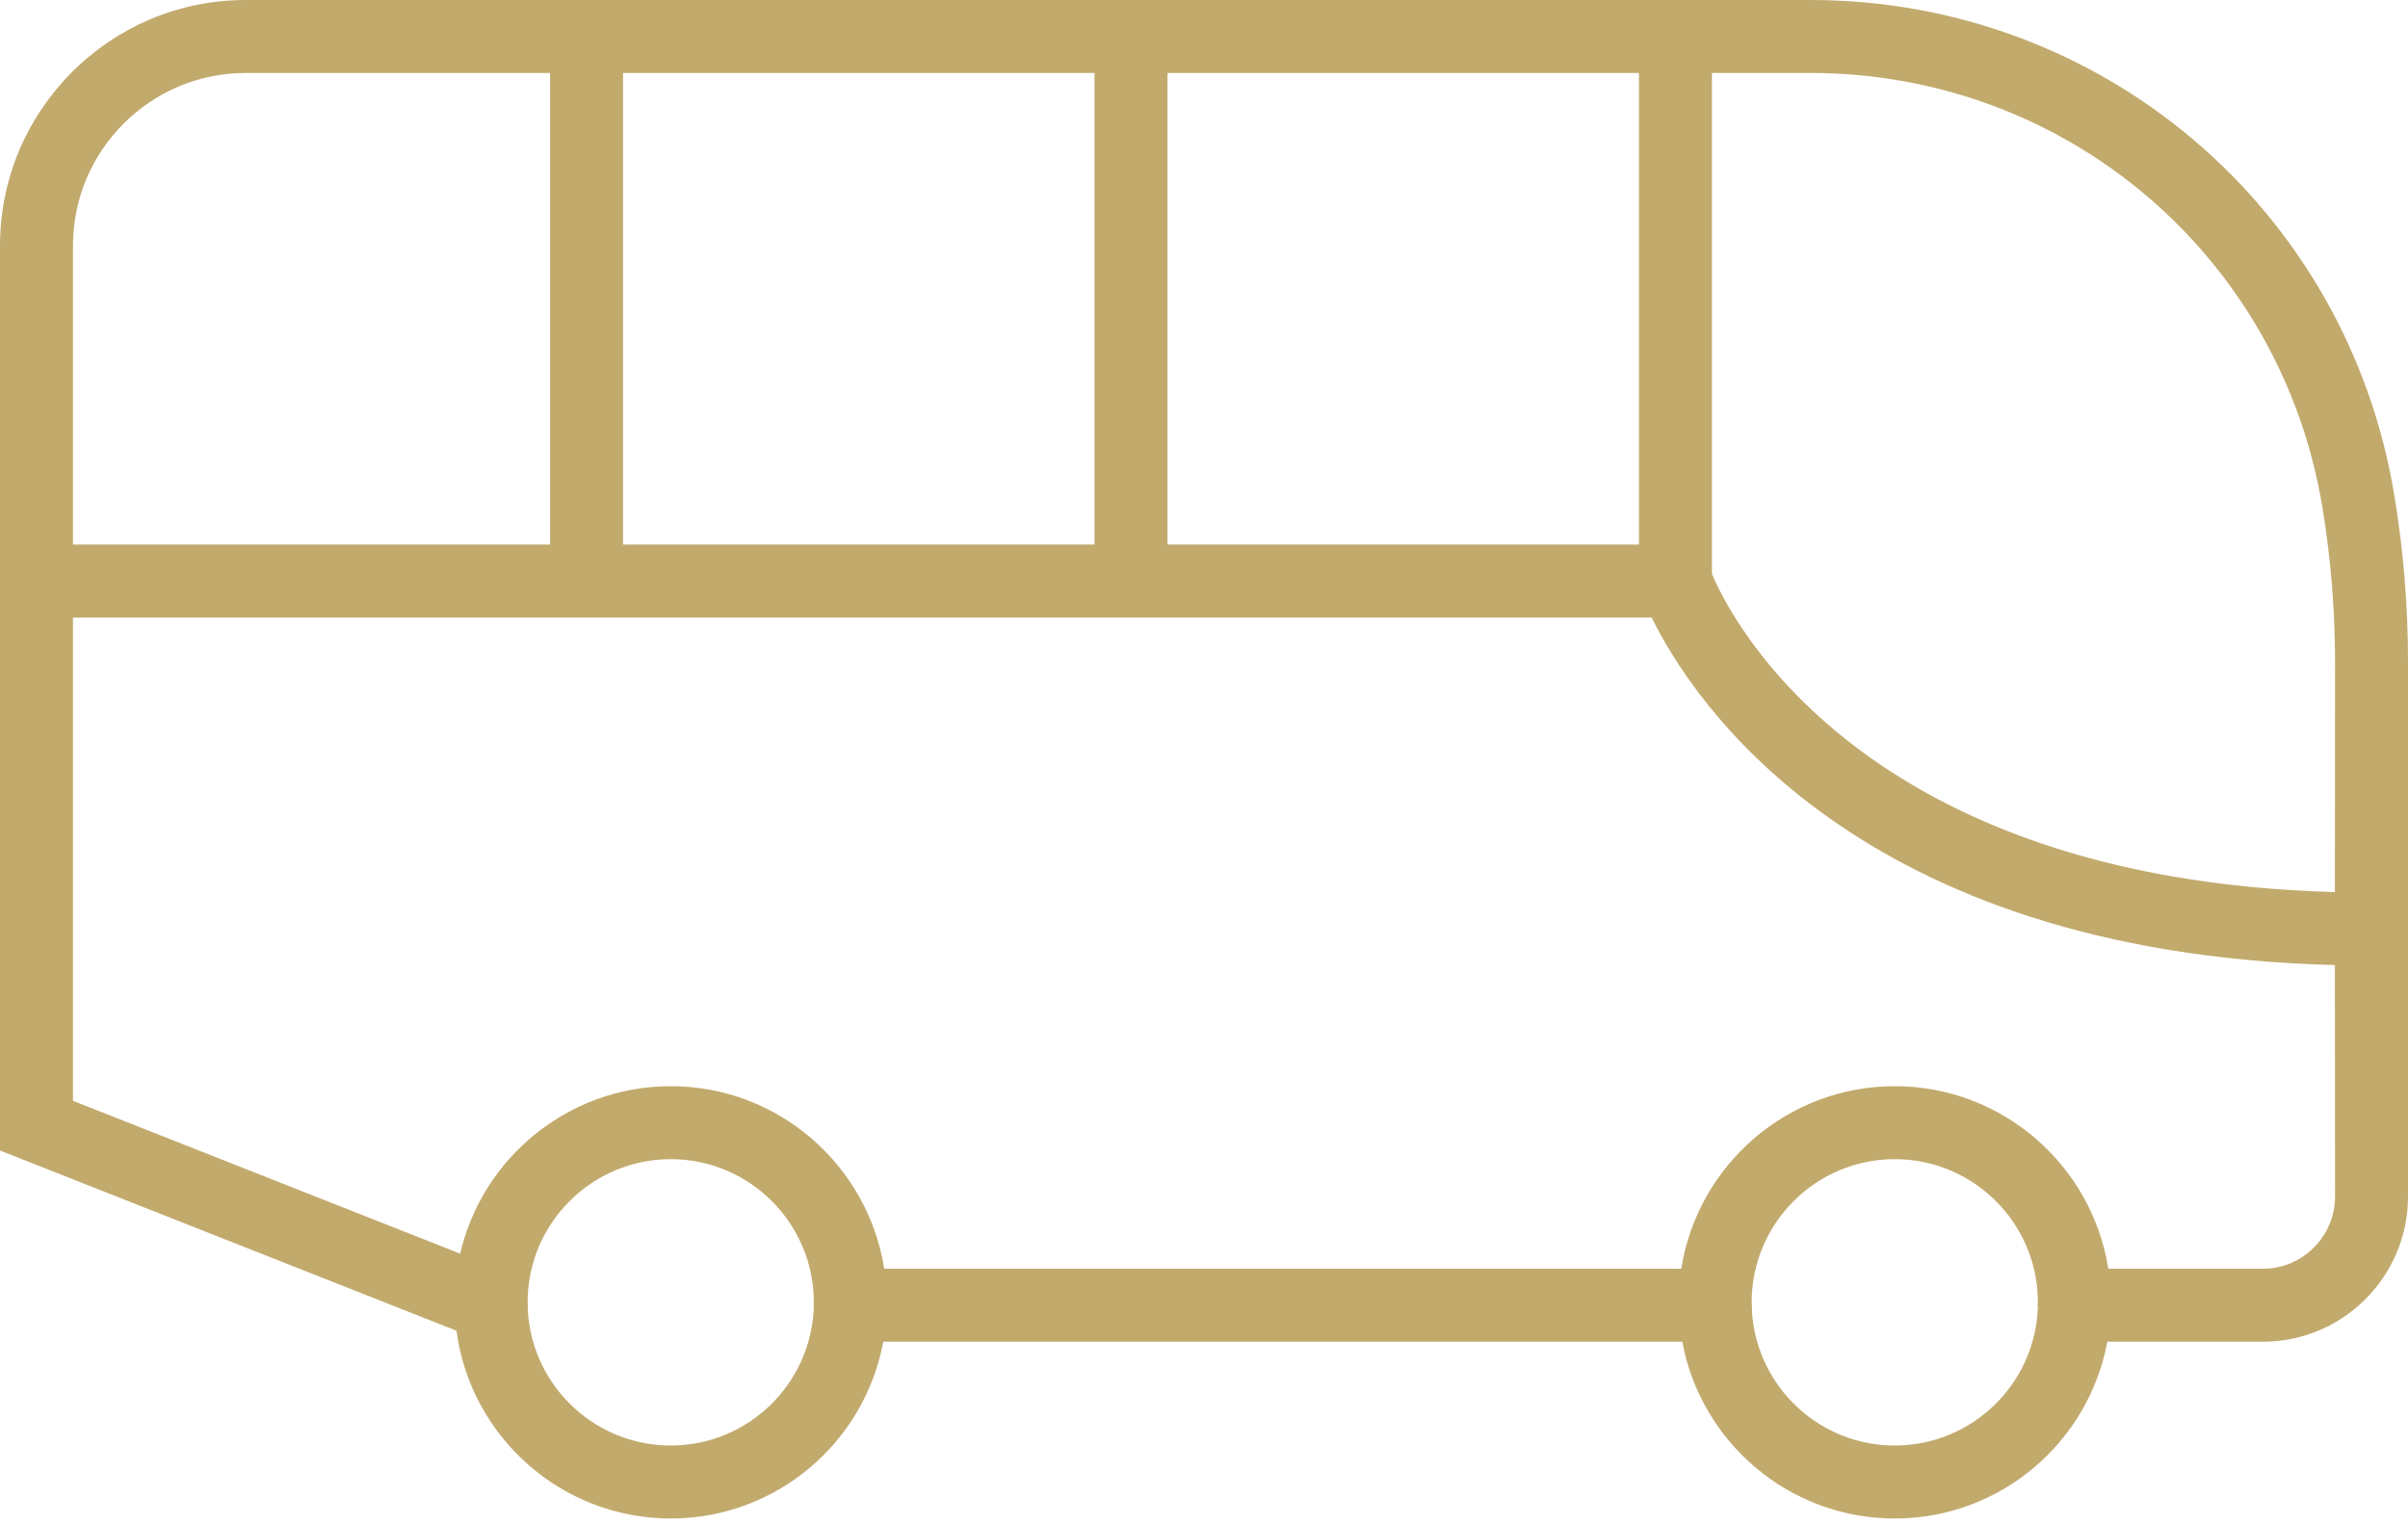<?xml version="1.0" encoding="UTF-8"?>
<svg width="30px" height="19px" viewBox="0 0 30 19" version="1.1" xmlns="http://www.w3.org/2000/svg" xmlns:xlink="http://www.w3.org/1999/xlink">
    <!-- Generator: Sketch 62 (91390) - https://sketch.com -->
    <title>Group 20</title>
    <desc>Created with Sketch.</desc>
    <g id="Page-1" stroke="none" stroke-width="1" fill="none" fill-rule="evenodd">
        <g id="Group-20" fill="#C2AA6D">
            <path d="M22.557,-0 C26.182,-0 29.241,2.596 29.83,6.172 C29.943,6.853 30,7.55 30,8.243 L30,14.904 C30,15.902 29.189,16.713 28.191,16.713 L26.254,16.713 C26.022,17.965 24.923,18.915 23.606,18.915 C22.289,18.915 21.19,17.965 20.959,16.713 L11.004,16.713 C10.773,17.965 9.674,18.915 8.357,18.915 C6.992,18.915 5.861,17.894 5.687,16.576 L-0,14.331 L-0,3.061 C-0,1.372 1.373,-0 3.06,-0 L22.557,-0 Z M8.357,14.439 C7.374,14.439 6.575,15.237 6.573,16.218 C6.577,16.239 6.578,16.261 6.576,16.282 L6.573,16.222 C6.573,17.206 7.373,18.006 8.357,18.006 C9.325,18.006 10.114,17.231 10.139,16.268 C10.136,16.265 10.136,16.262 10.136,16.259 L10.139,16.222 L10.139,16.222 C10.139,15.239 9.34,14.439 8.357,14.439 Z M23.606,14.439 C22.622,14.439 21.823,15.239 21.823,16.222 L21.825,16.232 C21.826,16.241 21.826,16.25 21.826,16.259 L21.825,16.268 L21.829,16.368 C21.903,17.284 22.671,18.006 23.606,18.006 C24.571,18.006 25.359,17.236 25.389,16.277 C25.385,16.271 25.385,16.265 25.385,16.259 L25.389,16.215 L25.383,16.076 C25.309,15.161 24.54,14.439 23.606,14.439 Z M20.577,7.692 L0.909,7.692 L0.909,13.712 L5.733,15.616 C6.009,14.423 7.081,13.53 8.357,13.53 C9.699,13.53 10.814,14.518 11.016,15.804 L20.946,15.804 C21.148,14.518 22.264,13.53 23.606,13.53 C24.948,13.53 26.064,14.518 26.266,15.804 L28.191,15.804 C28.687,15.804 29.091,15.401 29.091,14.904 L29.089,12.021 C23.1,11.868 21.072,8.702 20.577,7.692 Z M22.557,0.909 L21.328,0.909 L21.328,7.149 C21.549,7.675 23.167,10.951 29.089,11.112 L29.091,8.243 C29.091,7.6 29.038,6.952 28.934,6.321 C28.416,3.185 25.734,0.909 22.557,0.909 Z M6.853,0.909 L3.06,0.909 C1.874,0.909 0.909,1.874 0.909,3.061 L0.909,6.783 L6.853,6.783 L6.853,0.909 Z M13.636,0.909 L7.762,0.909 L7.762,6.783 L13.636,6.783 L13.636,0.909 Z M20.419,0.909 L14.545,0.909 L14.545,6.783 L20.419,6.783 L20.419,0.909 Z" id="Combined-Shape"></path>
        </g>
    </g>
</svg>